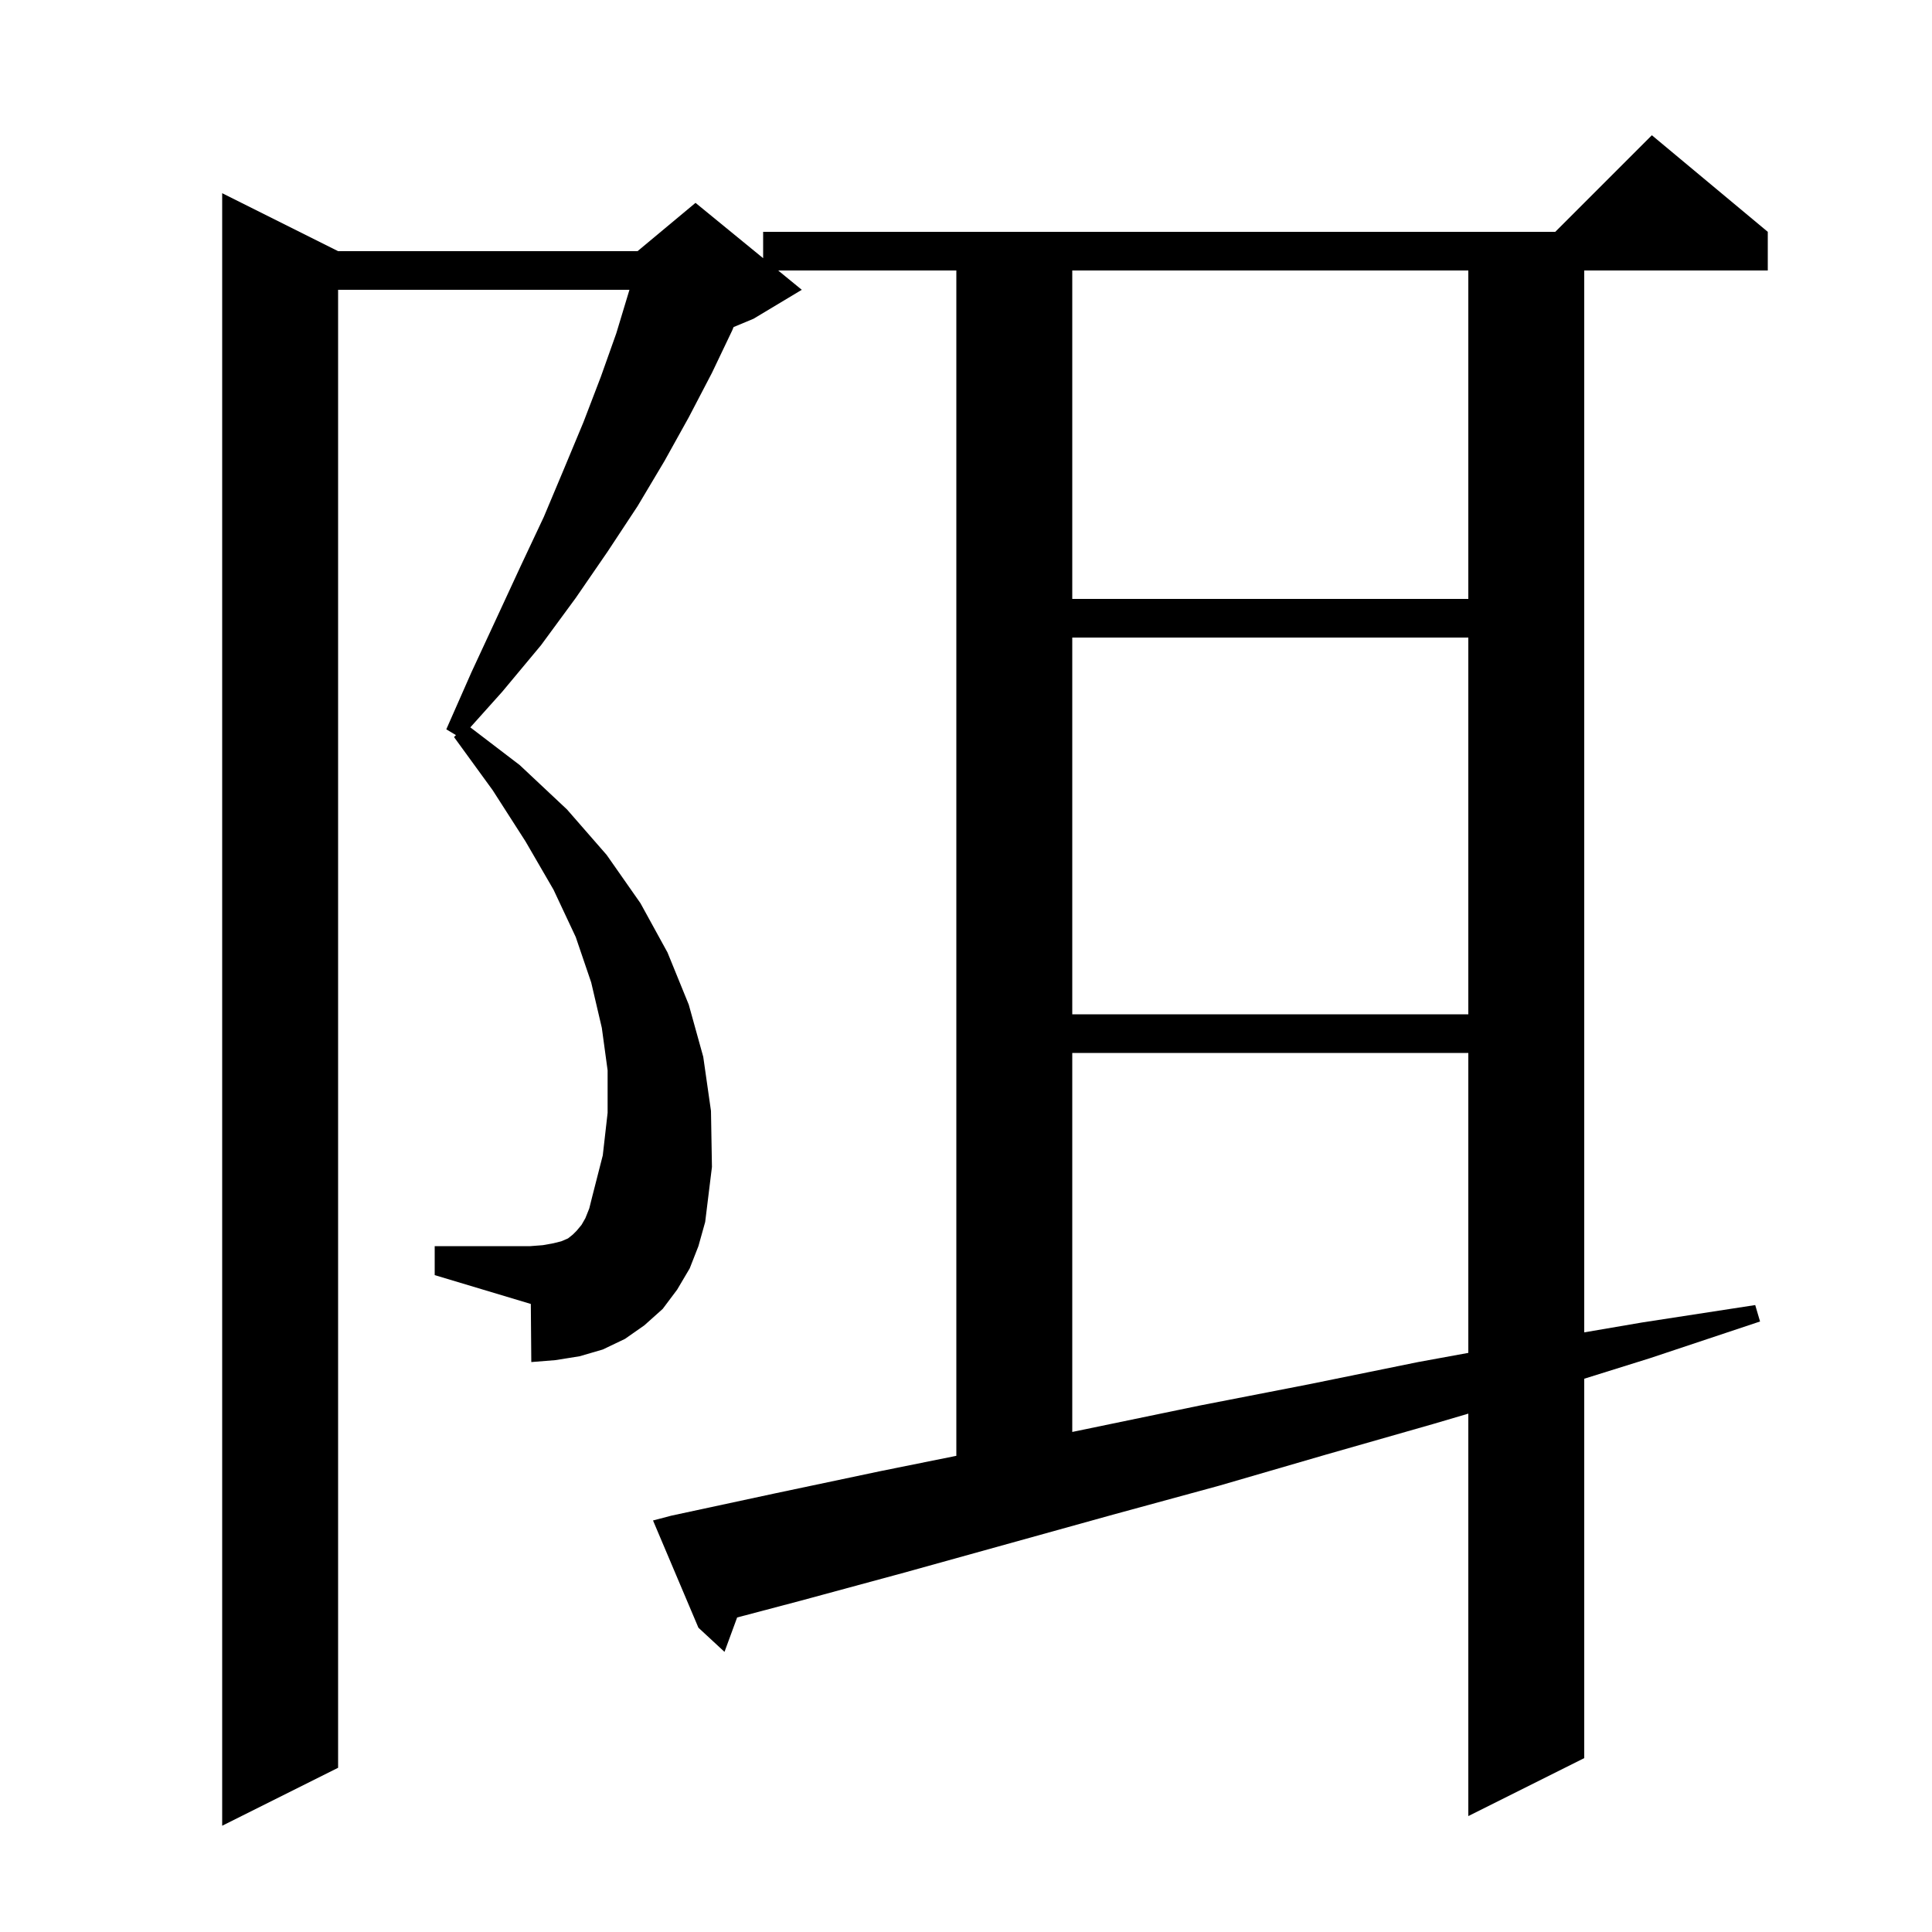 <svg xmlns="http://www.w3.org/2000/svg" xmlns:xlink="http://www.w3.org/1999/xlink" version="1.1" baseProfile="full" viewBox="0 0 200 200" width="200" height="200"><g fill="currentColor"><path d="M 69.5 156.9 L 80.2 154.6 L 91.1 152.3 L 99.0 150.706 L 99.0 28.0 L 80.556 28.0 L 83.0 30.0 L 78.0 33.0 L 75.94 33.858 L 75.8 34.2 L 73.7 38.6 L 71.3 43.2 L 68.8 47.7 L 66.0 52.4 L 62.9 57.1 L 59.6 61.9 L 56.0 66.8 L 52.0 71.6 L 48.688 75.297 L 53.8 79.2 L 58.7 83.8 L 62.8 88.5 L 66.3 93.5 L 69.1 98.6 L 71.3 104.0 L 72.8 109.4 L 73.6 115.0 L 73.7 120.8 L 73.0 126.5 L 72.3 129.0 L 71.4 131.3 L 70.1 133.5 L 68.6 135.5 L 66.7 137.2 L 64.7 138.6 L 62.4 139.7 L 60.0 140.4 L 57.5 140.8 L 55.0 141.0 L 54.95 134.985 L 45.0 132.0 L 45.0 129.0 L 54.9 129.0 L 56.2 128.9 L 57.3 128.7 L 58.1 128.5 L 58.8 128.2 L 59.3 127.8 L 59.7 127.4 L 60.2 126.8 L 60.6 126.1 L 61.0 125.1 L 61.3 123.9 L 62.4 119.6 L 62.9 115.2 L 62.9 110.8 L 62.3 106.4 L 61.2 101.7 L 59.6 97.0 L 57.3 92.1 L 54.4 87.1 L 51.0 81.8 L 47.0 76.3 L 47.2 76.1 L 46.2 75.5 L 48.8 69.6 L 51.4 64.0 L 53.9 58.6 L 56.3 53.5 L 58.4 48.5 L 60.4 43.7 L 62.2 39.0 L 63.8 34.5 L 65.1 30.2 L 65.159 30.0 L 35.0 30.0 L 35.0 183.0 L 23.0 189.0 L 23.0 20.0 L 35.0 26.0 L 66.0 26.0 L 72.0 21.0 L 79.0 26.727 L 79.0 24.0 L 161.0 24.0 L 171.0 14.0 L 183.0 24.0 L 183.0 28.0 L 164.0 28.0 L 164.0 137.926 L 170.0 136.9 L 181.7 135.1 L 182.2 136.8 L 170.8 140.6 L 164.0 142.725 L 164.0 182.0 L 152.0 188.0 L 152.0 146.339 L 148.4 147.4 L 137.2 150.6 L 126.2 153.8 L 115.2 156.8 L 93.6 162.8 L 82.9 165.7 L 76.308 167.441 L 75.0 171.0 L 72.3 168.5 L 67.6 157.4 Z M 111.0 109.0 L 111.0 148.235 L 124.2 145.5 L 135.5 143.3 L 146.8 141.0 L 152.0 140.05 L 152.0 109.0 Z M 111.0 66.0 L 111.0 105.0 L 152.0 105.0 L 152.0 66.0 Z M 111.0 28.0 L 111.0 62.0 L 152.0 62.0 L 152.0 28.0 Z "/></g></svg>